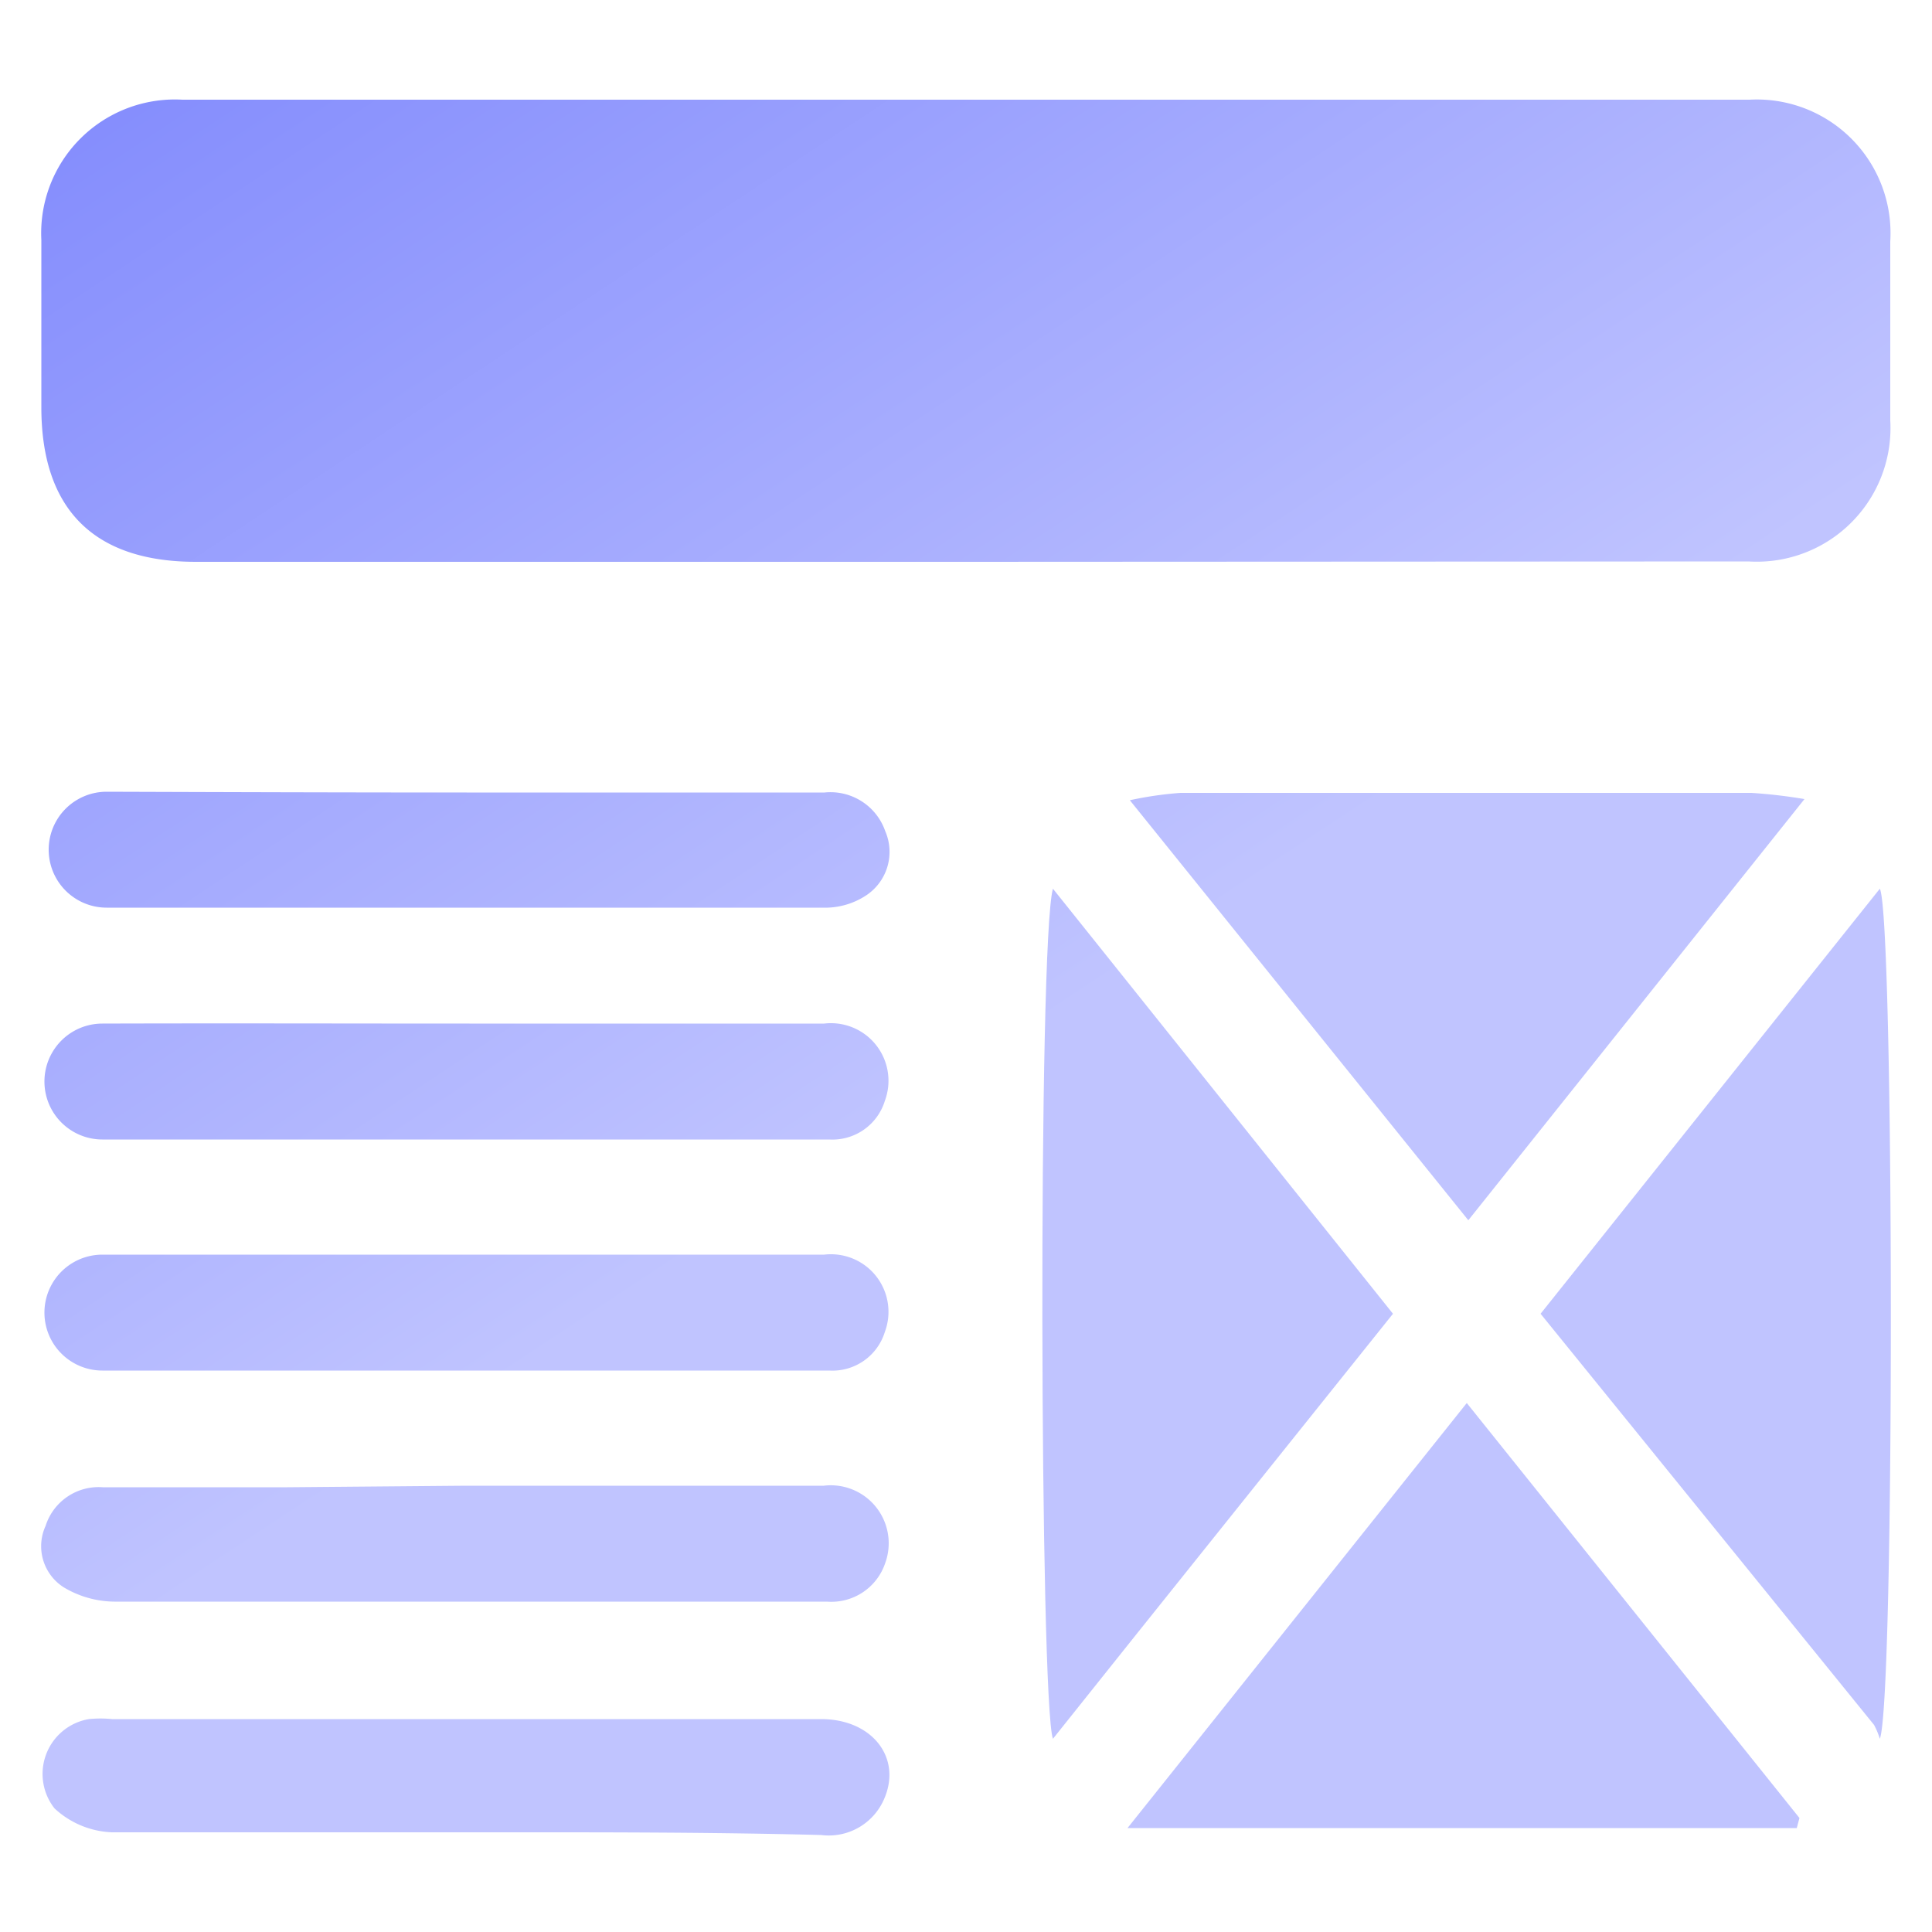 <svg id="Layer_1" data-name="Layer 1" xmlns="http://www.w3.org/2000/svg" xmlns:xlink="http://www.w3.org/1999/xlink" viewBox="0 0 50 50"><defs><style>.cls-1{fill:url(#linear-gradient);}.cls-2{fill:url(#linear-gradient-2);}.cls-3{fill:url(#linear-gradient-3);}.cls-4{fill:url(#linear-gradient-4);}.cls-5{fill:url(#linear-gradient-5);}.cls-6{fill:url(#linear-gradient-6);}.cls-7{fill:url(#linear-gradient-7);}.cls-8{fill:url(#linear-gradient-8);}.cls-9{fill:url(#linear-gradient-9);}.cls-10{fill:url(#linear-gradient-10);}</style><linearGradient id="linear-gradient" x1="9.39" y1="-15.08" x2="33.9" y2="22.03" gradientUnits="userSpaceOnUse"><stop offset="0" stop-color="#717bfc"/><stop offset="1" stop-color="#c0c4ff"/></linearGradient><linearGradient id="linear-gradient-2" x1="-0.19" y1="-8.75" x2="24.33" y2="28.35" xlink:href="#linear-gradient"/><linearGradient id="linear-gradient-3" x1="13.62" y1="-17.88" x2="38.14" y2="19.23" xlink:href="#linear-gradient"/><linearGradient id="linear-gradient-4" x1="12.83" y1="-17.35" x2="37.34" y2="19.75" xlink:href="#linear-gradient"/><linearGradient id="linear-gradient-5" x1="0.58" y1="-9.26" x2="25.09" y2="27.85" xlink:href="#linear-gradient"/><linearGradient id="linear-gradient-6" x1="-5.82" y1="-5.03" x2="18.69" y2="32.07" xlink:href="#linear-gradient"/><linearGradient id="linear-gradient-7" x1="-8.57" y1="-3.22" x2="15.95" y2="33.89" xlink:href="#linear-gradient"/><linearGradient id="linear-gradient-8" x1="-11.31" y1="-1.4" x2="13.2" y2="35.7" xlink:href="#linear-gradient"/><linearGradient id="linear-gradient-9" x1="-14.07" y1="0.42" x2="10.44" y2="37.52" xlink:href="#linear-gradient"/><linearGradient id="linear-gradient-10" x1="-16.8" y1="2.22" x2="7.71" y2="39.33" xlink:href="#linear-gradient"/></defs><path class="cls-1" d="M25,14.54H5.07c-2.64,0-4-1.36-4-4,0-1.44,0-2.89,0-4.33A3.46,3.46,0,0,1,4.72,2.58q20.28,0,40.56,0a3.46,3.46,0,0,1,3.64,3.67c0,1.54,0,3.09,0,4.63a3.46,3.46,0,0,1-3.67,3.65Z"/><path class="cls-2" d="M36.05,34c-2.95,3.69-5.86,7.31-8.8,11-.34-.93-.39-20.66,0-22Z"/><path class="cls-3" d="M39.87,34,48.65,23c.37.73.39,21,0,22a2,2,0,0,0-.15-.36Z"/><path class="cls-4" d="M38,31.58,29.24,20.71a9.39,9.39,0,0,1,1.31-.19H45.33a13.52,13.52,0,0,1,1.37.16Z"/><path class="cls-5" d="M46.5,47.31H29.18l8.78-11,8.61,10.74Z"/><path class="cls-6" d="M12.08,20.51h9.26a1.5,1.5,0,0,1,1.57,1,1.35,1.35,0,0,1-.49,1.66,1.93,1.93,0,0,1-1,.32q-9.33,0-18.66,0a1.5,1.5,0,1,1,0-3C5.86,20.5,9,20.51,12.08,20.51Z"/><path class="cls-7" d="M12.15,26.49h9.18a1.49,1.49,0,0,1,1.57,2,1.42,1.42,0,0,1-1.44,1H2.65a1.49,1.49,0,1,1,0-3C5.83,26.48,9,26.49,12.15,26.49Z"/><path class="cls-8" d="M12.15,32.47h9.18a1.49,1.49,0,0,1,1.57,2,1.42,1.42,0,0,1-1.44,1H2.65a1.5,1.5,0,1,1,0-3Z"/><path class="cls-9" d="M12.06,38.45c3.09,0,6.17,0,9.26,0a1.5,1.5,0,0,1,1.59,2,1.47,1.47,0,0,1-1.51,1H17.07c-4.7,0-9.4,0-14.11,0a2.59,2.59,0,0,1-1.31-.37,1.26,1.26,0,0,1-.47-1.59,1.44,1.44,0,0,1,1.48-1c1.59,0,3.18,0,4.78,0Z"/><path class="cls-10" d="M12,47.42c-3,0-6.07,0-9.1,0a2.31,2.31,0,0,1-1.49-.62,1.44,1.44,0,0,1,.89-2.31,3,3,0,0,1,.6,0H21.25c1.32,0,2.1,1,1.63,2.07a1.56,1.56,0,0,1-1.63.93C18.16,47.41,15.08,47.42,12,47.42Z"/></svg>